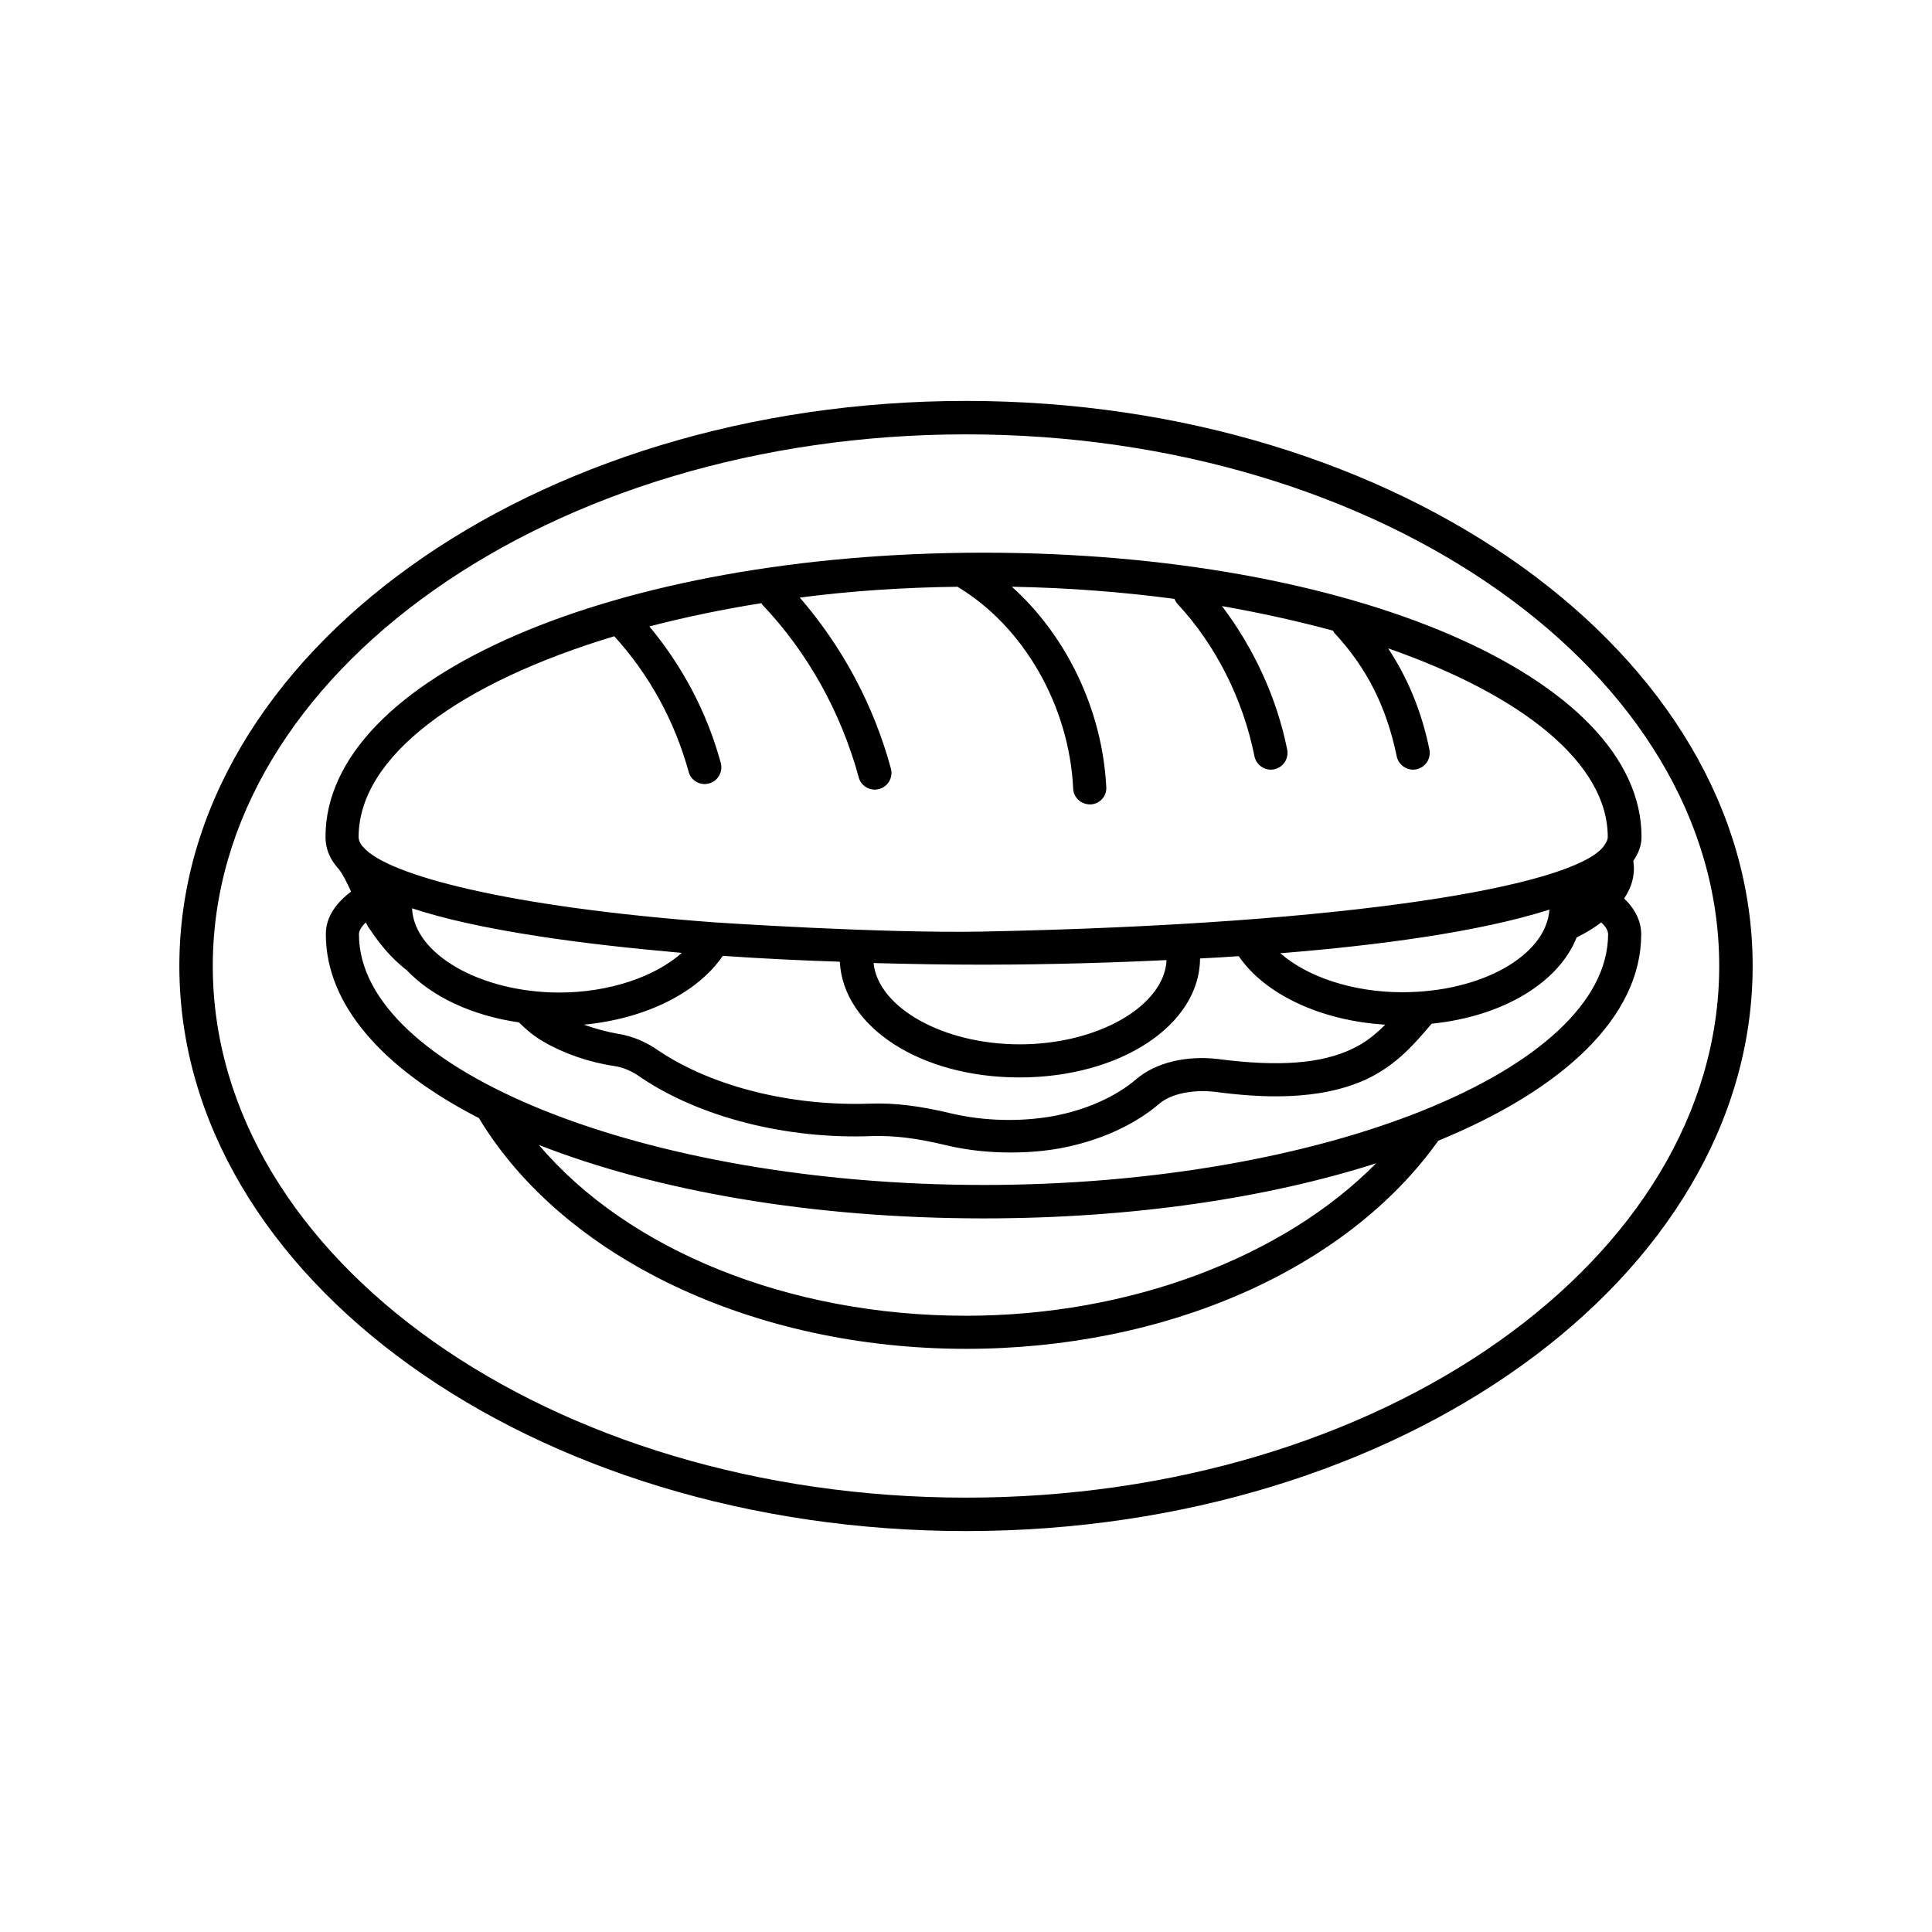 <?xml version="1.0" encoding="UTF-8"?>
<!-- Uploaded to: ICON Repo, www.iconrepo.com, Generator: ICON Repo Mixer Tools -->
<svg fill="#000000" width="800px" height="800px" version="1.1" viewBox="144 144 512 512" xmlns="http://www.w3.org/2000/svg">
 <g>
  <path d="m400 250.25c-114.92 0-208.47 67.145-208.47 149.75 0 82.605 93.551 149.75 208.47 149.75 114.92-0.004 208.47-67.234 208.47-149.75 0-82.523-93.555-149.75-208.47-149.75zm0 290.64c-110.06 0-199.61-63.234-199.61-140.89s89.555-140.89 199.61-140.89c110.05 0 199.61 63.238 199.61 140.89s-89.555 140.89-199.61 140.89z"/>
  <path d="m576.85 372.12c1.391-1.996 2.172-4.082 2.172-6.34 0-42.215-76.613-75.312-174.34-75.312-97.719 0-174.42 33.094-174.42 75.309 0 2.519 0.695 5.473 3.562 8.598 1.129 1.477 2.172 3.648 3.215 5.906-3.648 2.781-6.688 6.43-6.688 11.293 0 18.762 15.199 35.699 40.566 48.73 22.41 37.176 72.879 61.152 129.08 61.152 53.16 0 100.94-21.109 125.17-55.16 33.27-13.637 53.77-32.922 53.77-54.723 0-3.387-1.562-6.602-4.516-9.469 2.168-3.211 2.949-6.598 2.426-9.984zm-323.65 12.594c8.164 2.691 19.109 5.211 33.965 7.469 11.207 1.738 23.887 3.129 37.523 4.344-7.121 6.34-19.285 10.512-32.574 10.512-20.848-0.086-38.395-10.164-38.914-22.324zm82.348 12.594c9.902 0.695 20.324 1.215 31.012 1.562 0.867 17.285 21.367 30.664 47.602 30.664 26.754 0 47.773-13.898 47.863-31.531 3.387-0.172 6.773-0.348 10.25-0.609 6.949 10.164 21.805 17.113 38.828 18.156-2.434 2.434-5.125 4.691-8.598 6.34-8.254 3.996-19.543 4.863-35.613 2.781-8.512-1.043-16.59 0.957-21.629 5.211-5.559 4.777-13.379 8.254-22.148 9.902-8.688 1.562-18.156 1.305-26.582-0.609-8.598-2.086-15.461-2.953-22.062-2.691-20.848 0.695-41.695-4.516-55.852-13.984-3.301-2.344-6.949-3.91-10.77-4.516-3.039-0.52-6.168-1.391-9.121-2.434 16.32-1.562 30.129-8.426 36.82-18.242zm117.61 1.129c-0.609 12.16-18.156 22.324-38.914 22.324-20.324 0-37.523-9.73-38.742-21.543 9.555 0.262 19.195 0.434 29.098 0.434 8.512 0.004 26.84-0.172 48.559-1.215zm62.453 8.516c-13.117 0-25.191-4.082-32.312-10.336 26.059-2.086 52.727-5.644 71.316-11.555-0.871 12.16-17.98 21.891-39.004 21.891zm-208.82-94.336c9.121 9.988 15.984 22.324 19.719 35.961 0.52 1.996 2.344 3.215 4.258 3.215 0.348 0 0.781-0.086 1.129-0.172 2.344-0.609 3.734-3.039 3.129-5.387-3.648-13.465-10.25-25.797-18.938-36.223 9.383-2.434 19.285-4.516 29.707-6.168 0.086 0.086 0.086 0.262 0.172 0.348 11.988 12.594 20.848 28.406 25.625 45.863 0.52 1.996 2.344 3.215 4.258 3.215 0.348 0 0.781-0.086 1.129-0.172 2.344-0.609 3.734-3.039 3.129-5.387-4.606-17.023-13.031-32.488-24.148-45.344 13.289-1.738 27.363-2.691 41.781-2.867 17.547 10.512 29.621 31.531 30.664 53.508 0.086 2.344 2.086 4.168 4.43 4.168h0.172c2.434-0.086 4.344-2.172 4.168-4.606-1.043-20.414-10.512-40.043-25.016-53.074 14.941 0.262 29.359 1.391 43.086 3.215 0.172 0.434 0.434 0.867 0.695 1.215 10.164 10.859 17.461 25.277 20.5 40.477 0.434 2.086 2.258 3.562 4.344 3.562 0.262 0 0.609 0 0.867-0.086 2.434-0.52 3.91-2.781 3.473-5.211-2.781-13.898-8.945-27.016-17.285-38.047 10.336 1.824 20.152 3.996 29.445 6.516 0.086 0.172 0.172 0.348 0.262 0.52 8.688 9.293 13.898 19.719 16.59 32.746 0.434 2.086 2.258 3.562 4.344 3.562 0.262 0 0.609 0 0.867-0.086 2.434-0.52 3.91-2.781 3.473-5.211-2.086-10.164-5.734-18.938-10.945-26.84 35.355 12.336 58.199 30.316 58.199 50.035 0 0.695-0.52 1.738-1.305 2.691-8.598 10.164-65.148 20.324-164.26 22.324-27.535 0.52-70.969-2.434-71.055-2.434-55.16-4.082-86.863-12.594-93.117-19.891-0.957-0.867-1.305-2.086-1.305-2.691 0.004-21.539 27.02-40.996 67.758-53.246zm93.207 180.07c-46.992 0-89.555-17.371-113.18-45.258 30.836 12.074 71.922 19.457 117.88 19.457 39.348 0 75.137-5.387 103.98-14.594-24.5 24.844-65.238 40.395-108.67 40.395zm4.688-34.66c-89.73 0-165.56-30.402-165.56-66.449 0-0.434 0.172-1.562 1.824-3.129 0.348 0.695 0.695 1.391 1.129 1.91 2.172 3.215 5.211 7.297 9.73 10.77 6.602 6.949 17.113 11.988 29.707 13.812 1.91 1.91 4.082 3.734 6.688 5.211 5.211 3.039 11.988 5.387 18.504 6.34 2.434 0.348 4.863 1.391 7.121 3.039 15.723 10.598 38.656 16.418 61.238 15.547 5.906-0.172 11.812 0.52 19.719 2.434 5.473 1.305 11.207 1.91 17.023 1.91 4.516 0 8.945-0.348 13.203-1.129 10.25-1.91 19.543-6.082 26.234-11.812 3.039-2.606 8.859-3.82 14.766-3.129 11.207 1.477 27.535 2.691 40.566-3.562 7.644-3.734 12.246-9.121 16.68-14.332l0.172-0.172c18.848-1.91 33.617-10.859 38.395-22.844 2.434-1.215 4.606-2.519 6.516-3.996 1.043 0.957 1.824 2.086 1.824 3.129-0.086 36.051-75.832 66.453-165.48 66.453z"/>
 </g>
</svg>